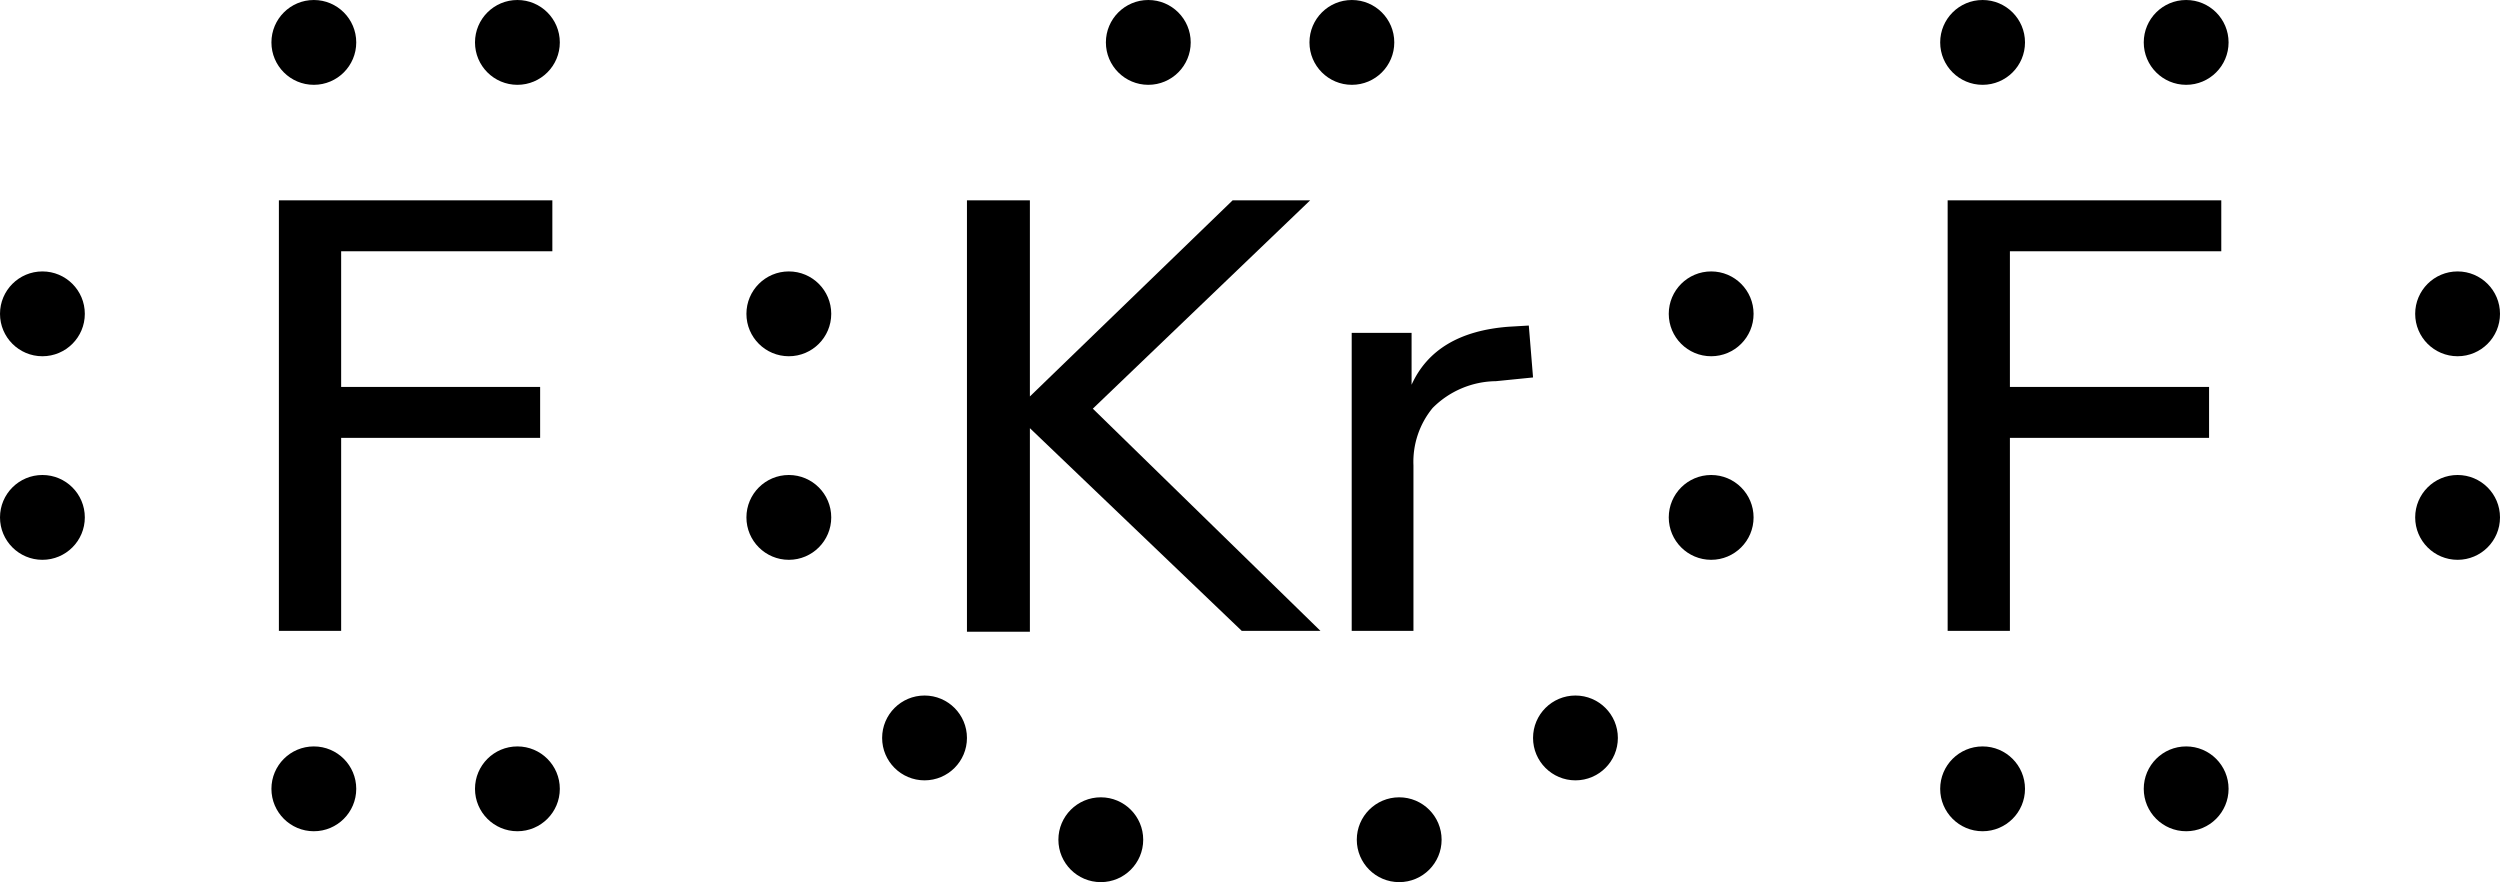 <svg xmlns="http://www.w3.org/2000/svg" width="147.37" height="52" viewBox="0 0 147.37 52"><title>Lewis structure of krypton difluoride</title><g id="レイヤー_2" data-name="レイヤー 2"><g id="レイヤー_1-2" data-name="レイヤー 1"><path d="M114.81,37.19V11.81h16.13v3H118.48v8h11.74v3H118.48V37.19Z"/><circle cx="100.87" cy="30.5" r="2.5"/><circle cx="100.87" cy="18.5" r="2.5"/><circle cx="144.87" cy="30.5" r="2.5"/><circle cx="144.87" cy="18.5" r="2.5"/><circle cx="128.87" cy="46.5" r="2.5"/><circle cx="116.87" cy="46.5" r="2.5"/><circle cx="128.87" cy="2.5" r="2.5"/><circle cx="116.87" cy="2.5" r="2.5"/><path d="M16.44,37.19V11.81H32.56v3H20.11v8H31.84v3H20.11V37.19Z"/><circle cx="2.5" cy="30.5" r="2.5"/><circle cx="2.5" cy="18.5" r="2.5"/><circle cx="46.5" cy="30.5" r="2.5"/><circle cx="46.5" cy="18.5" r="2.5"/><circle cx="30.5" cy="46.5" r="2.5"/><circle cx="18.5" cy="46.5" r="2.5"/><circle cx="30.5" cy="2.5" r="2.5"/><circle cx="18.5" cy="2.5" r="2.5"/><circle cx="79.69" cy="2.5" r="2.5"/><circle cx="67.69" cy="2.5" r="2.5"/><circle cx="64.89" cy="49.5" r="2.5"/><circle cx="54.5" cy="43.5" r="2.5"/><path d="M77.84,37.19H73.2L60.71,25.24v12H57V11.81h3.71V23.37L72.66,11.81h4.57L64.42,24.09Z"/><path d="M90.37,22.25l-2.19.22a5.34,5.34,0,0,0-3.73,1.58,5,5,0,0,0-1.13,3.38v9.76H79.68V19.62h3.53v3.06q1.4-3.09,5.72-3.42l1.19-.07Z"/><circle cx="82.48" cy="49.5" r="2.5"/><circle cx="92.87" cy="43.5" r="2.5"/></g></g></svg>